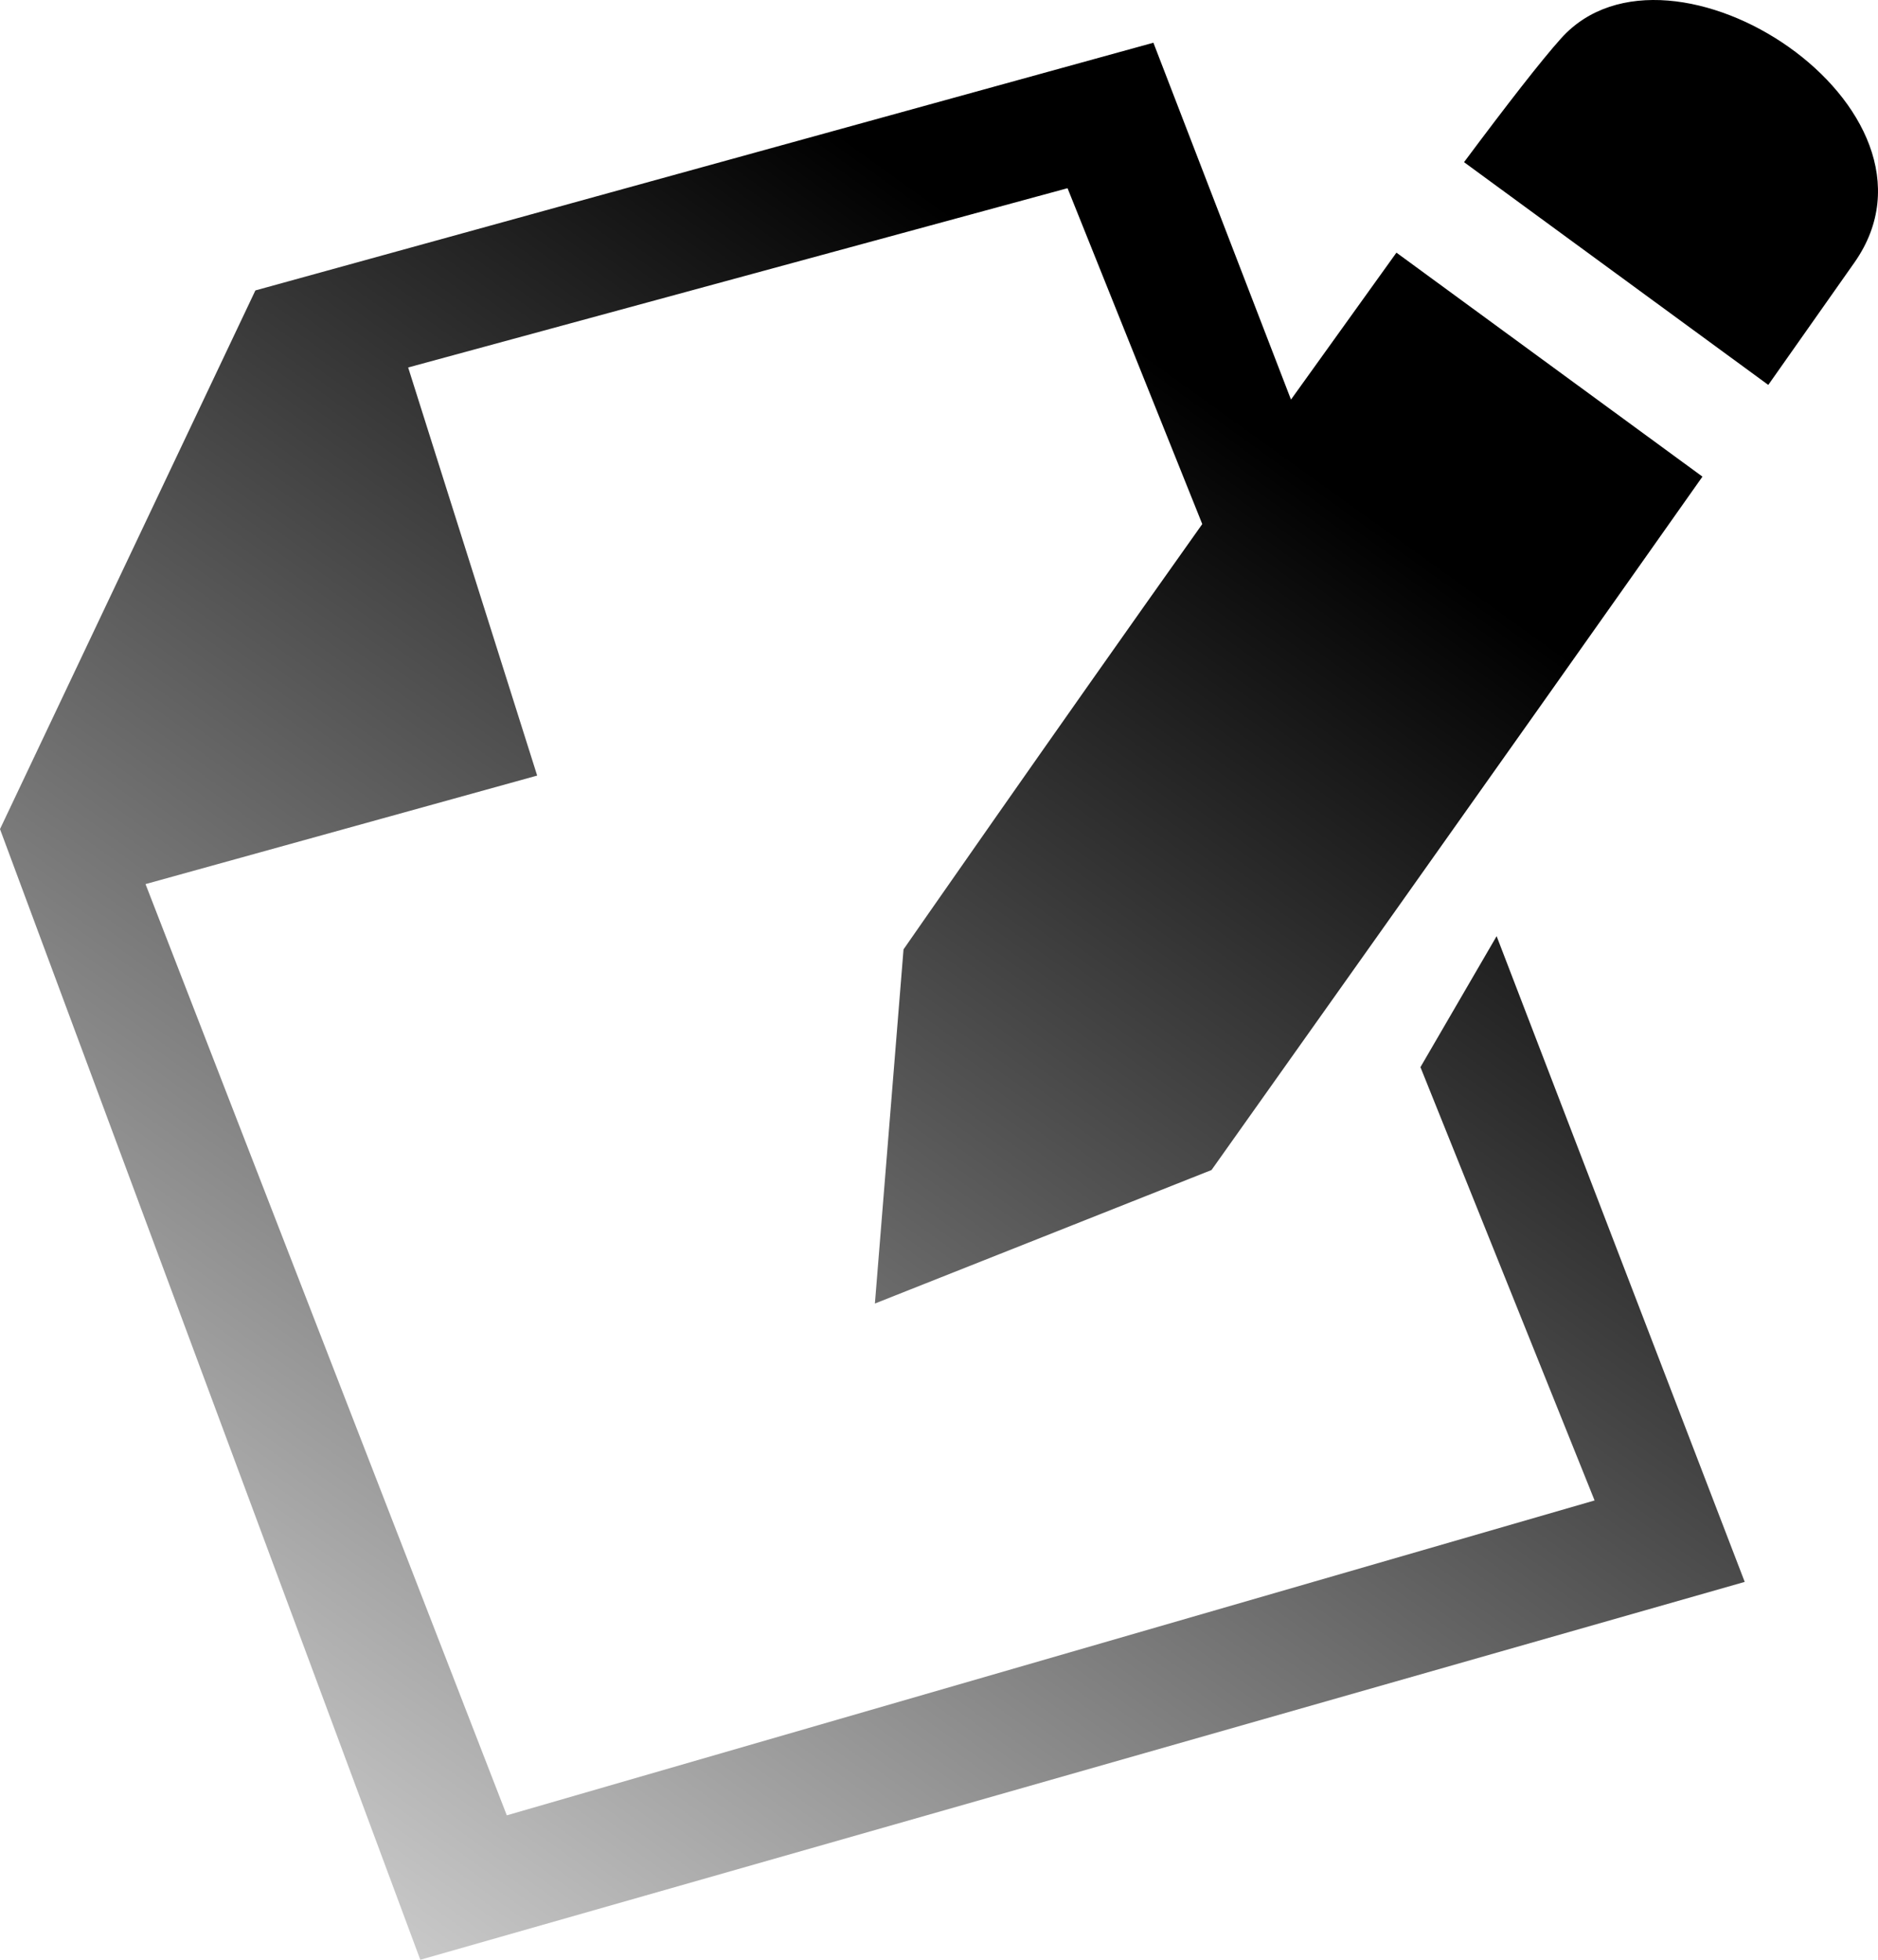 <?xml version="1.0" encoding="UTF-8"?> <svg xmlns="http://www.w3.org/2000/svg" width="92" height="96" viewBox="0 0 92 96" fill="none"> <path fill-rule="evenodd" clip-rule="evenodd" d="M86.625 18.855L71.72 7.944C73.823 5.126 75.506 2.957 76.477 1.877C81.804 -4.057 96.127 5.311 90.853 12.849L86.625 18.855ZM59.35 57.314L42.86 63.854L44.262 46.506C44.262 46.506 51.304 36.367 58.897 25.672L52.297 9.219L19.995 18.001L26.315 37.992L7.129 43.308L24.827 88.925L78.116 73.5L69.585 52.275L73.317 45.858L85.471 77.49L20.589 96L0 40.614L12.511 14.227L56.503 2.093L63.243 19.574C65.034 17.076 66.781 14.649 68.409 12.376L83.4 23.348C73.802 36.964 59.35 57.314 59.35 57.314Z" fill="url(#paint0_linear_428_4652)"></path> <defs> <linearGradient id="paint0_linear_428_4652" x1="69" y1="26.526" x2="18.655" y2="96.551" gradientUnits="userSpaceOnUse"> <stop></stop> <stop offset="1" stop-opacity="0.2"></stop> </linearGradient> </defs> </svg> 
